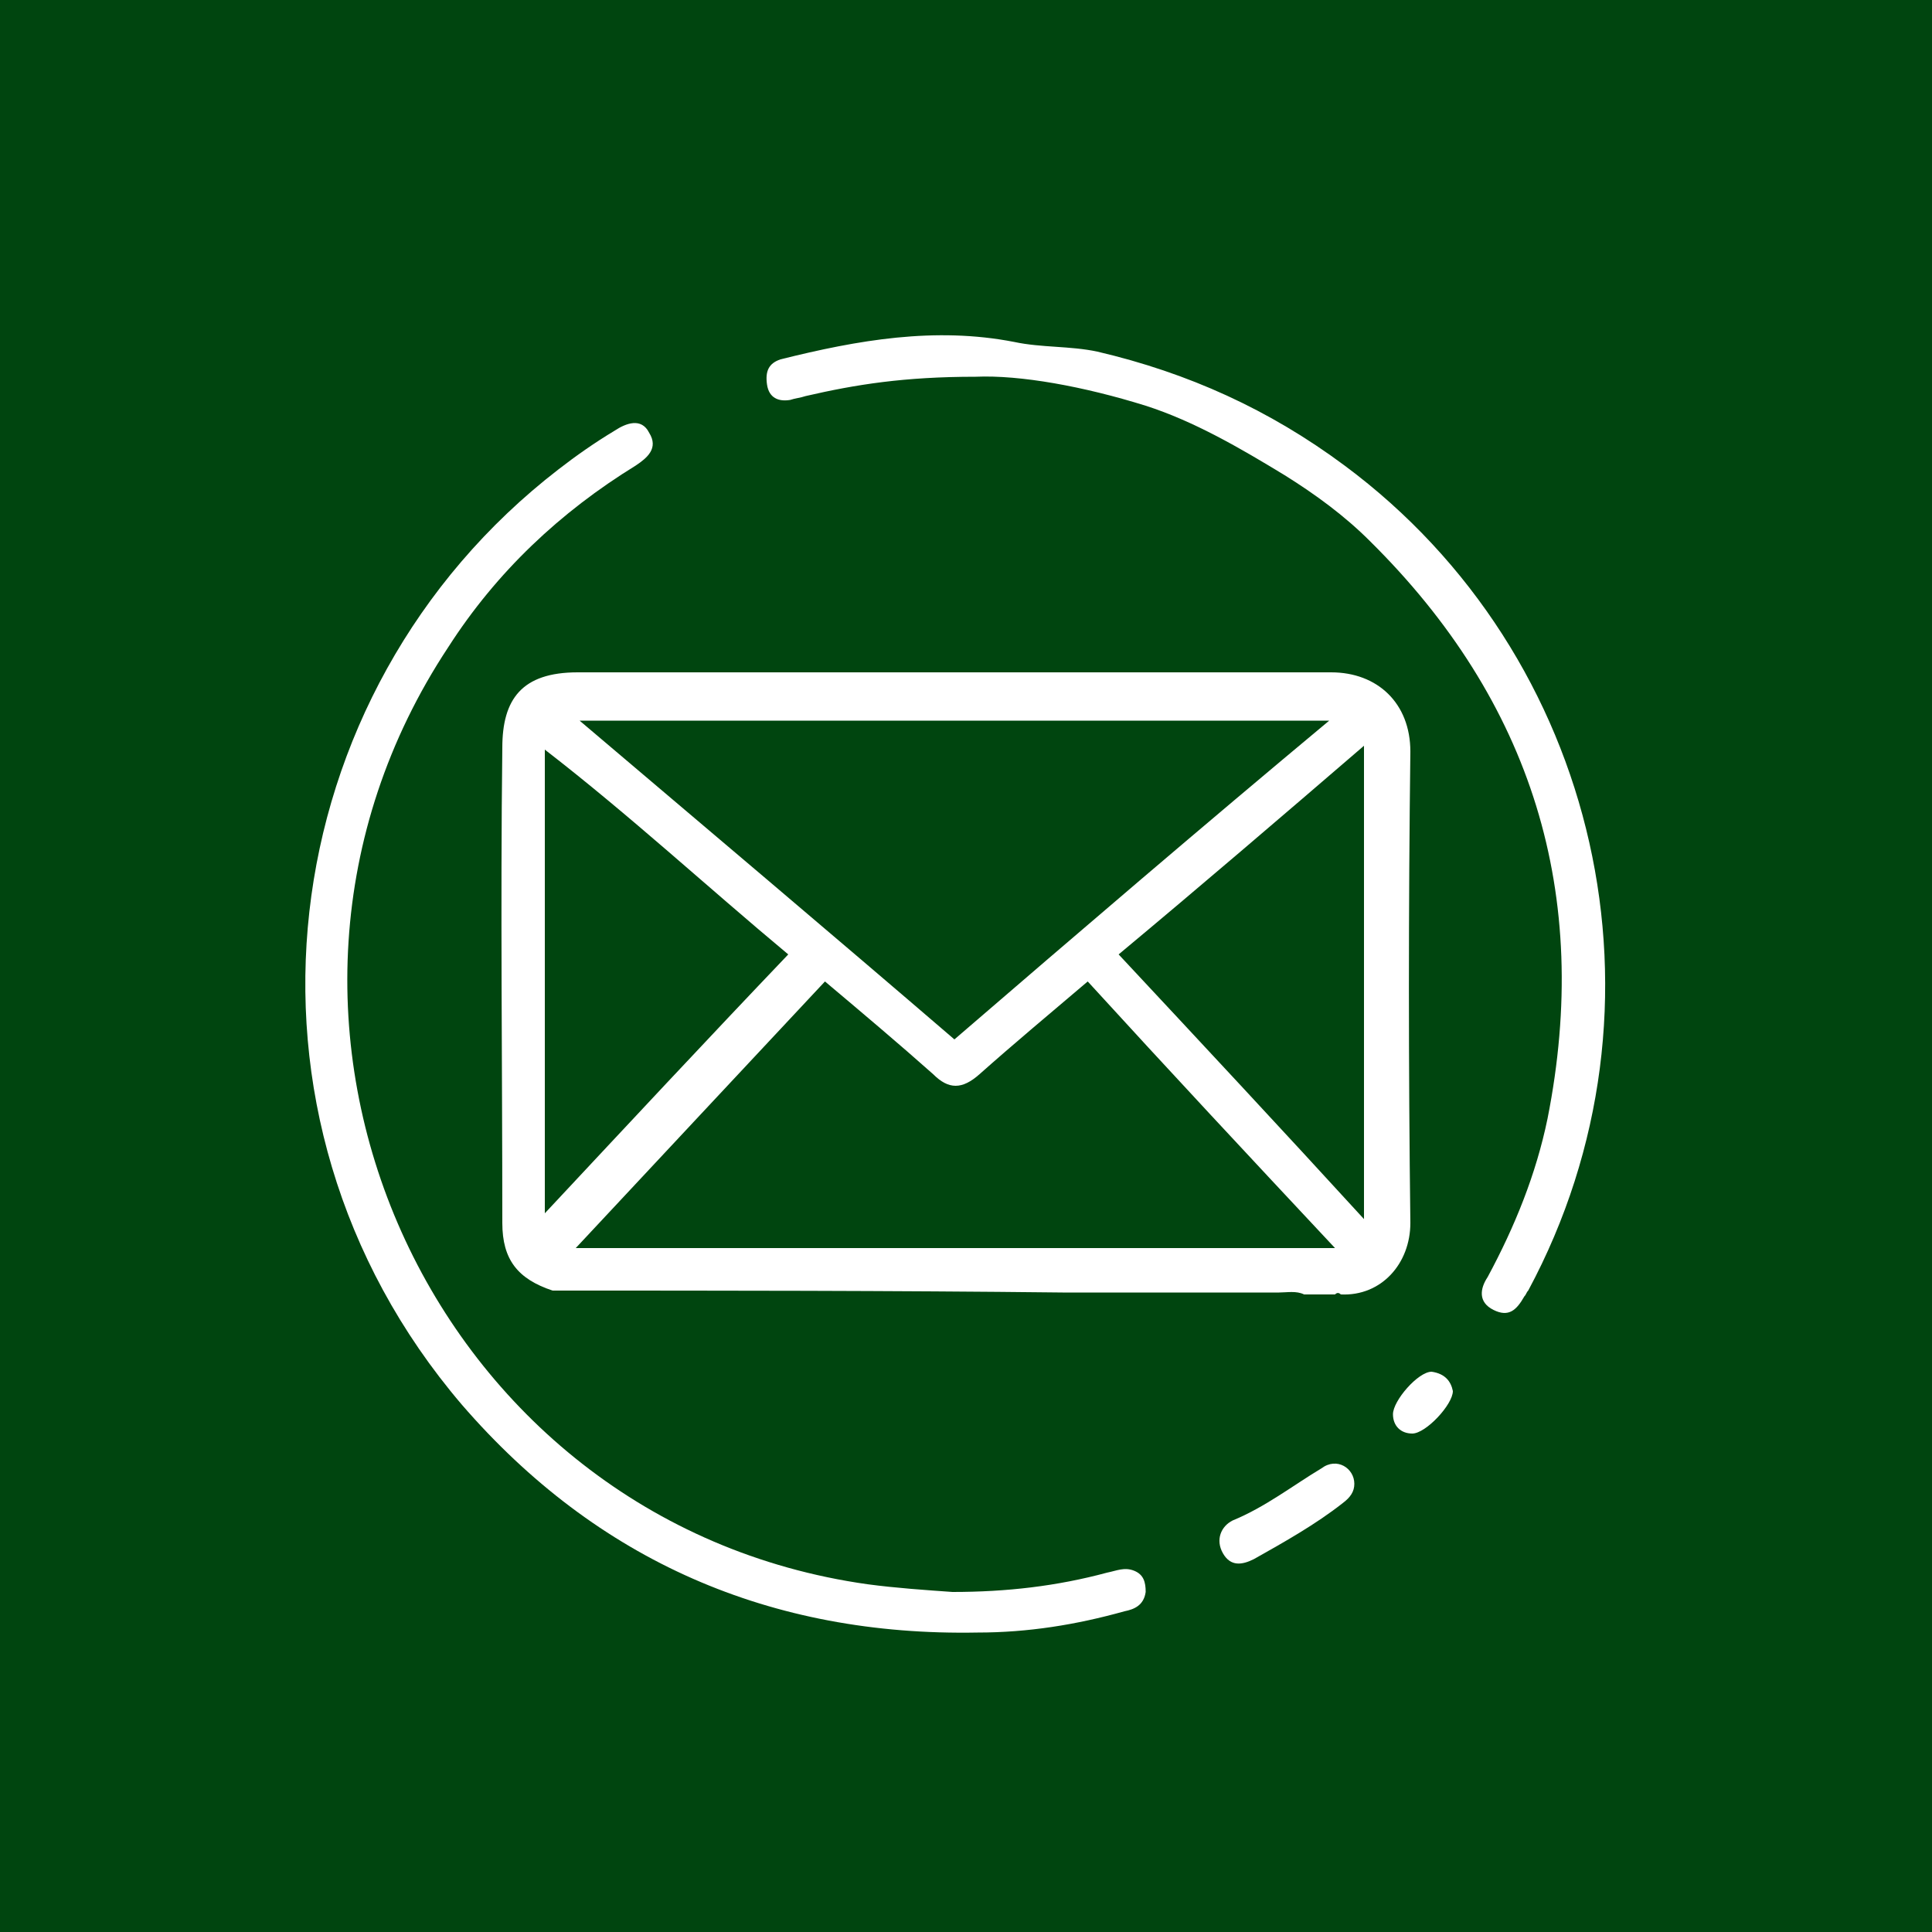 <?xml version="1.0" encoding="utf-8"?>
<!-- Generator: Adobe Illustrator 26.0.1, SVG Export Plug-In . SVG Version: 6.00 Build 0)  -->
<svg version="1.1" id="Capa_1" xmlns="http://www.w3.org/2000/svg" xmlns:xlink="http://www.w3.org/1999/xlink" x="0px" y="0px"
	 viewBox="0 0 100 100" style="enable-background:new 0 0 100 100;" xml:space="preserve">
<rect x="0" y="0" width="100" height="100" fill="#333333" stroke="none"/>
<style type="text/css">
	.st0{fill-rule:evenodd;clip-rule:evenodd;fill:#00450F;}
	.st1{fill:#FFFFFF;}
	.st2{fill-rule:evenodd;clip-rule:evenodd;fill:#00913C;}
	.st3{fill-rule:evenodd;clip-rule:evenodd;fill:#5C9E31;}
	.st4{fill-rule:evenodd;clip-rule:evenodd;fill:#00460F;}
	.st5{fill:#FFFFFF;stroke:#00460F;stroke-width:0.5;stroke-miterlimit:10;}
	.st6{fill:#00450F;}
	.st7{fill-rule:evenodd;clip-rule:evenodd;fill:url(#SVGID_1_);}
</style>
<rect x="-115.5" y="106" class="st0" width="106.1" height="108.7"/>
<rect x="-115.5" y="-4.4" class="st0" width="106.1" height="108.7"/>
<rect x="-4.2" y="106" class="st0" width="106.1" height="108.7"/>
<rect x="-4.2" y="-4.4" class="st0" width="106.1" height="108.7"/>
<g>
	<g id="Capa_2_00000057849079344777101400000005044773513882970543_">
		<g id="Capa_1-2_00000169523428183810823980000009364808945424962232_">
			<path class="st1" d="M213.8,56.3c-1.6,2.4-3.4,4.6-5,6.9c-0.5,0.6-1,1.1-1.8,1.1c-0.9,0-1.6-0.4-1.9-1.3
				c-0.3-1.1-0.6-2.2-0.9-3.4l-56.7,15.3c0.9,1.4,2.2,2.1,3.9,2.3c0.3,0,0.6,0,0.9,0c15.8,0,31.6,0,47.3,0c2.3,0,4-0.9,5.1-2.9
				c0.5-0.9,0.6-1.8,0.6-2.7c0-1.2,0-2.5,0-3.7c0-0.7,0.5-1.2,1.1-1.2c0.6,0,1.2,0.4,1.2,1.1c0,2.1,0.3,4.2-0.3,6.3
				c-0.8,3-3.7,5.4-6.8,5.6c-0.3,0-0.7,0-1,0c-15.7,0-31.5,0-47.2,0c-2.9,0-5.4-1-6.9-3.6c-0.5-0.9-1.1-1.4-2.1-1.7
				c-3.5-1.2-5.7-4.4-5.6-8.1c0.1-3.5,2.4-6.6,5.9-7.8c0.5-0.2,0.6-0.4,0.6-0.9c0-7.7,0-15.4,0-23.1c0-2.7,1-4.9,3.1-6.5
				c1.5-1.1,3.2-1.5,5-1.5c12.1,0,24.2,0,36.2,0c3.9,0,7.9-0.1,11.8,0c3.9,0.1,7.1,3.3,7.2,7.2c0.1,4.5,0,8.9,0,13.4
				c0,0.8-0.5,1.3-1.2,1.3c-0.7,0-1.2-0.5-1.2-1.4c0-2.7,0-5.4,0-8.1v-0.5c-0.4,0-0.6,0.2-0.8,0.4c-7.6,4.6-15.2,9.2-22.8,13.9
				c-2.6,1.6-5.3,2-8.2,0.9c-0.7-0.3-1.3-0.6-1.9-1c-8-4.8-16-9.6-24-14.3c-0.2-0.1-0.5-0.3-0.8-0.5v30.5c0,0.3,0,0.7-0.1,1
				c-0.2,0.6-0.6,0.9-1.2,0.8c-0.6,0-1-0.3-1.1-0.9c0-0.3-0.1-0.5-0.1-0.8c0-2.3,0-4.6,0-6.8v-0.7c-2.5,0.6-4.4,3.7-4,6.2
				c0.7,4,4,6.1,7.9,5.1c12.7-3.4,25.4-6.8,38.1-10.3c5.6-1.5,11.2-3,16.8-4.5c0.1,0,0.3-0.1,0.5-0.2c-0.3-1.3-0.7-2.5-1-3.8
				c-0.1-0.3-0.2-0.6-0.2-0.9c-0.2-1.4,1-2.5,2.4-2.3c0.3,0.1,0.6,0.2,0.9,0.3c2.1,0.9,4.1,1.8,6.2,2.6c0.9,0.4,1.7,0.9,2.1,1.9
				L213.8,56.3z M175.8,28.9c-7.9,0-15.9,0-23.8,0c-3.3,0-5.5,2.2-5.5,5.5c0,0.5,0.1,0.7,0.6,1c8.5,5.1,17.1,10.2,25.6,15.3
				c2.5,1.5,5,1.5,7.6,0c2.5-1.5,5-3.1,7.5-4.6c5.6-3.4,11.2-6.8,16.8-10.2c0.2-0.1,0.6-0.2,0.6-0.6c0-0.8,0-1.6-0.2-2.4
				c-0.7-2.5-2.6-3.9-5.4-3.9C191.6,28.9,183.7,28.9,175.8,28.9z M211.3,55.7l-6.6-2.8c0.8,2.9,1.5,5.6,2.3,8.5L211.3,55.7z"/>
		</g>
	</g>
</g>
<circle class="st2" cx="-228.9" cy="321.1" r="60.4"/>
<circle class="st3" cx="-72.5" cy="321.1" r="60.4"/>
<circle class="st4" cx="83.9" cy="321.1" r="60.4"/>
<g>
	<g id="Capa_2_00000037664486624294601850000000688633135316831123_">
		<g id="Capa_1-2_00000089570552562532108180000004614885536644491937_">
			<path class="st1" d="M330.5,147.6c0-2,0-3.9,0-5.8c0-2.6,0-2.6,2.6-2.6c0.5,0,1,0,1.6,0c0-0.4,0-0.7,0-1c0-0.7,0.4-1.1,1.1-1.1
				c3.5,0,7.1,0,10.6,0c0.6,0,1.3,0.4,2,0.6c0.7-0.6,1.6-0.7,2.6-0.7c3,0,6.1,0,9.1,0c1.4,0,1.7,0.2,1.7,1.7c0,0.1,0,0.3,0,0.4
				c1,0,1.9,0,2.8,0c1,0,1.3,0.4,1.3,1.3c0,2.3,0,4.6,0,7h10.1c2.8,0,4.5,1.7,4.5,4.5c0,11,0,21.9,0,32.9c0,2.7-1.7,4.5-4.5,4.5
				h-20.5v4.2c0.5,0,1-0.1,1.6,0c2.1,0.3,3.6,2,3.6,4.1c0,0.9,0,1.9,0,2.8c0,1-0.3,1.4-1.4,1.4h-21.7c-0.3,0-0.6,0-0.9,0
				c-0.6,0-1-0.4-1-1c0-1.2-0.1-2.4,0-3.5c0.1-2.1,1.9-3.7,4-3.8c0.4,0,0.7,0,1.2,0v-4.2h-20.5c-2.8,0-4.6-1.7-4.6-4.5
				c0-10.9,0-21.8,0-32.7c0-2.8,1.7-4.5,4.6-4.5H330.5z M318,178.9h60.6c0-0.2,0-0.3,0-0.4c0-8.9,0-17.8,0-26.7
				c0-1.3-0.9-2.2-2.2-2.2c-3.3,0-6.5,0-9.8,0c-0.2,0-0.3,0-0.5,0c0,3.7,0,7.4,0,11.1c0,1.1-0.3,1.4-1.4,1.4c-10.9,0-21.8,0-32.7,0
				c-1.1,0-1.4-0.3-1.4-1.4c0-3.5,0-6.9,0-10.4v-0.7h-10c-1.8,0-2.6,0.7-2.6,2.5V178.9L318,178.9z M378.6,181.1H318v3.6
				c0,1.9,0.7,2.6,2.6,2.6H376c0.2,0,0.4,0,0.7,0c1-0.1,1.9-0.9,2-1.9C378.6,184,378.6,182.6,378.6,181.1L378.6,181.1z M361.9,141.4
				v15.2c0,1.2-0.3,1.5-1.5,1.5h-24.2c-1.2,0-1.5-0.3-1.5-1.5c0-4.8,0-9.7,0-14.5v-0.7h-2.1v18.7h31.3v-18.7H361.9z M347.3,156v-0.6
				c0-4.9,0-9.8,0-14.8c0-1-0.3-1.4-1.4-1.4h-8.5c-0.2,0-0.4,0-0.6,0V156H347.3z M359.8,139.3h-9c-1.1,0-1.4,0.3-1.4,1.4v15.2h10.4
				V139.3z M358.7,199.9c0-0.8,0-1.5,0-2.2c-0.1-1.1-0.9-1.9-2-1.9c-0.5,0-1,0-1.4,0h-15.2c-1.2,0-2.1,0.7-2.2,1.7
				c-0.1,0.8,0,1.6,0,2.4L358.7,199.9z M343.1,193.6h10.4v-4.1h-10.4V193.6z"/>
		</g>
	</g>
</g>
<g>
	<g id="Capa_2_00000122689732117128759630000003483388181644953787_">
		<g id="Capa_1-2_00000136396516524389917440000008946534460421455022_">
			<path class="st1" d="M54.5,138.2h8.7c0-0.7,0-1.4,0-2.1c0-2.5,1.9-4.4,4.4-4.4c2.4,0,4.3,1.9,4.3,4.4c0,0.7,0,1.4,0,2.1h0.7
				c1.6,0,3.2,0,4.8,0c3.1,0,5.4,2.4,5.4,5.4c0,9.3,0,18.7,0,28c0,0.8-0.4,1.4-1.1,1.3c-0.7,0-1.1-0.5-1.1-1.4c0-5.8,0-11.6,0-17.3
				v-0.8H19.7v0.7c0,10.9,0,21.8,0,32.6c0,2.3,1.3,3.6,3.6,3.6c9.8,0,19.6,0,29.4,0c0.2,0,0.4,0,0.6,0c0.7,0,1.1,0.5,1.1,1.1
				c0,0.6-0.4,1.1-1.1,1.1c-0.2,0-0.3,0-0.5,0H23.4c-3.6,0-5.9-2.3-5.9-5.9c0-14.2,0-28.4,0-42.6c0-3.6,2.3-5.9,5.9-5.9
				c1.6,0,3.3,0,5,0c0-0.7,0-1.4,0-2.1c0-2.5,1.9-4.5,4.3-4.5s4.3,1.9,4.4,4.4c0,0.7,0,1.3,0,2.1h8.7c0-0.6,0-1.3,0-1.9
				c0-2.6,1.9-4.6,4.4-4.5c2.5,0,4.3,2,4.3,4.5C54.5,136.9,54.5,137.5,54.5,138.2z M19.7,151.2h60.9c0-2.6,0-5.2,0-7.8
				c0-1.7-1.5-3-3.2-3c-1.3,0-2.7,0-4,0h-1.5c0,0.8,0,1.5,0,2.1c0,2.5-1.9,4.4-4.3,4.4c-2.4,0-4.3-1.9-4.4-4.4c0-0.7,0-1.4,0-2.1
				h-8.7c0,0.7,0,1.3,0,1.9c0,2.6-1.9,4.5-4.3,4.6c-2.5,0-4.4-1.9-4.4-4.6c0-0.6,0-1.3,0-1.9h-8.7c0,0.7,0,1.4,0,2.1
				c0,2.5-1.9,4.4-4.4,4.4c-2.4,0-4.3-1.9-4.3-4.5c0-0.7,0-1.3,0-2.1c-2,0-3.9-0.1-5.8,0c-1.6,0.1-2.9,1.4-2.9,3
				C19.6,146,19.7,148.6,19.7,151.2z M30.5,139.3c0,1,0,2.1,0,3.1c0,1.4,0.9,2.4,2.2,2.3c1.2,0,2.1-1,2.2-2.3c0-2.1,0-4.2,0-6.3
				c0-1.3-0.9-2.3-2.2-2.3c-1.3,0-2.2,1-2.2,2.3C30.5,137.3,30.5,138.3,30.5,139.3L30.5,139.3z M47.9,139.3c0,1,0,2.1,0,3.1
				c0,1.3,0.9,2.3,2.2,2.3s2.2-1,2.2-2.3c0-2.1,0-4.2,0-6.3c0-1.3-1-2.3-2.2-2.3c-1.2,0-2.1,1-2.2,2.3
				C47.9,137.2,47.9,138.3,47.9,139.3L47.9,139.3z M65.3,139.3c0,1,0,2.1,0,3.1c0,1.3,0.9,2.3,2.2,2.3c1.2,0,2.2-1,2.2-2.3
				c0-2.1,0-4.2,0-6.3c0-1.3-1-2.3-2.2-2.3c-1.2,0-2.1,1-2.2,2.3C65.3,137.2,65.3,138.3,65.3,139.3L65.3,139.3z"/>
			<path class="st1" d="M68.6,168.7c7.7,0,14.1,6.4,14.1,14.1c0,7.8-6.3,14.2-14.1,14.2c-7.9,0-14.2-6.3-14.2-14.3
				C54.5,175,60.8,168.7,68.6,168.7z M80.6,182.8c0-6.6-5.4-12-11.9-12c-6.7,0-12,5.3-12,12c0,6.5,5.4,11.9,12,11.9
				C75.2,194.8,80.6,189.4,80.6,182.8z"/>
			<path class="st1" d="M30.5,166.5c-0.7,0-1.4,0-2.1,0c-1.3,0-2.2-0.9-2.2-2.2c0-1.1,0-2.2,0-3.3c0-1.2,0.9-2.1,2.2-2.2
				c1.4,0,2.9,0,4.3,0c1.2,0,2.1,0.9,2.2,2.1c0,1.1,0,2.2,0,3.3c0,1.2-0.9,2.1-2.1,2.1C32,166.5,31.2,166.5,30.5,166.5z M28.4,161.1
				v3.2h4.3v-3.2L28.4,161.1z"/>
			<path class="st1" d="M43.6,166.5c-0.7,0-1.4,0-2.1,0c-1.3,0-2.2-0.9-2.2-2.2c0-1.1,0-2.2,0-3.3c0-1.2,0.9-2.1,2.2-2.2
				c1.4,0,2.9,0,4.3,0c1.2,0,2.1,0.9,2.2,2.1c0,1.1,0,2.2,0,3.3c0,1.2-0.9,2.1-2.1,2.1C45,166.5,44.3,166.5,43.6,166.5z M45.7,161.1
				h-4.3v3.2h4.3V161.1z"/>
			<path class="st1" d="M56.6,166.5c-0.7,0-1.4,0-2,0c-1.4,0-2.3-0.9-2.3-2.3c0-1,0-2.1,0-3.1c0-1.3,0.9-2.2,2.2-2.2
				c1.4,0,2.8,0,4.2,0c1.3,0,2.2,0.9,2.3,2.3c0,1,0,2,0,3.1c0,1.4-0.9,2.2-2.3,2.3C58,166.5,57.3,166.5,56.6,166.5z M58.8,164.3
				v-3.2h-4.3v3.2H58.8z"/>
			<path class="st1" d="M69.7,166.5c-0.7,0-1.4,0-2.1,0c-1.3,0-2.2-0.9-2.2-2.2c0-1.1,0-2.2,0-3.3c0-1.2,0.9-2.1,2.2-2.2
				c1.4,0,2.9,0,4.3,0c1.2,0,2.2,0.9,2.2,2.1c0,1.1,0,2.2,0,3.3c0,1.2-1,2.1-2.2,2.1C71.1,166.5,70.4,166.5,69.7,166.5z M71.8,164.3
				v-3.2h-4.3v3.2H71.8z"/>
			<path class="st1" d="M30.6,168.7c0.7,0,1.5,0,2.2,0c1.2,0,2.1,0.9,2.1,2.1c0,1.1,0,2.3,0,3.4c0,1.1-1,2.1-2.1,2.1
				c-1.5,0-3,0-4.5,0c-1.1,0-2.1-0.9-2.1-2.1c0-1.1,0-2.3,0-3.4c0-1.2,0.9-2.1,2.1-2.1C29.1,168.7,29.8,168.7,30.6,168.7z
				 M32.7,174.1v-3.2h-4.3v3.2L32.7,174.1z"/>
			<path class="st1" d="M43.5,176.3c-0.7,0-1.4,0-2,0c-1.3,0-2.2-0.9-2.2-2.2c0-1.1,0-2.1,0-3.2c0-1.3,0.9-2.2,2.2-2.2
				c1.4,0,2.9,0,4.3,0c1.3,0,2.2,0.9,2.2,2.2c0,1.1,0,2.2,0,3.3c0,1.2-0.9,2.1-2.2,2.2C45,176.3,44.3,176.3,43.5,176.3z M45.7,170.9
				h-4.3v3.2h4.3V170.9z"/>
			<path class="st1" d="M30.6,186.1c-0.7,0-1.5,0-2.2,0c-1.3,0-2.2-0.9-2.2-2.2c0-1.1,0-2.1,0-3.2c0-1.3,0.9-2.2,2.2-2.2
				c1.4,0,2.8,0,4.2,0c1.3,0,2.2,0.9,2.2,2.2c0,1,0,2.1,0,3.1c0,1.3-0.9,2.2-2.3,2.3C31.9,186.1,31.2,186.1,30.6,186.1z M32.7,183.9
				v-3.2h-4.3v3.2L32.7,183.9z"/>
			<path class="st1" d="M43.6,186.1c-0.7,0-1.5,0-2.2,0c-1.3,0-2.2-0.9-2.2-2.2c0-1.1,0-2.1,0-3.2c0-1.3,0.9-2.2,2.2-2.2
				c1.4,0,2.9,0,4.3,0c1.2,0,2.1,0.9,2.2,2.2c0,1.1,0,2.2,0,3.3c0,1.2-0.9,2.1-2.2,2.2C45,186.1,44.3,186.1,43.6,186.1z M45.7,180.7
				h-4.3v3.2h4.3L45.7,180.7z"/>
			<path class="st1" d="M54.5,170.9v3.1c0,0,0,0.1,0.1,0.1c0.8,0.3,1.1,0.8,0.9,1.5c-0.2,0.7-0.9,0.9-1.7,0.6
				c-0.9-0.3-1.5-1.1-1.5-2c0-1.1,0-2.3,0-3.4c0-1.1,0.9-2.1,2.1-2.1c1.4,0,2.9,0,4.3,0c0.7,0,1.2,0.5,1.2,1.1
				c0,0.6-0.5,1.1-1.1,1.1C57.3,170.9,55.9,170.9,54.5,170.9z"/>
			<path class="st1" d="M66.4,186.7c0.9-0.9,1.7-1.8,2.6-2.6c1.8-1.8,3.7-3.7,5.5-5.5c0.2-0.2,0.4-0.3,0.6-0.5
				c0.5-0.3,0.9-0.2,1.3,0.2c0.4,0.4,0.4,0.8,0.2,1.2c-0.1,0.2-0.3,0.4-0.5,0.6c-2.9,2.9-5.7,5.7-8.6,8.6c-0.9,0.9-1.3,0.9-2.2,0
				c-1.4-1.4-2.8-2.8-4.2-4.2c-0.7-0.7-0.5-1.8,0.4-1.9c0.4-0.1,0.9,0.2,1.2,0.4C64,184.2,65.2,185.5,66.4,186.7z"/>
		</g>
	</g>
</g>
<g>
	<g id="Capa_2_00000179624728123621096700000018064272312726871469_">
		<g id="Capa_1-2_00000133498098148051609400000000938879115003795343_">
			<path class="st1" d="M212,72.8V29c0.2-0.7,0.3-1.4,0.7-2.1c1.4-2.9,3.8-4.3,7-4.3h47.8c0.2,0,0.4,0,0.6,0
				c2.6,0.2,4.6,1.3,5.9,3.5c0.5,0.9,0.8,1.9,1.1,2.9v43.8c-0.2,0.7-0.3,1.4-0.7,2.1c-1.4,2.9-3.8,4.3-7.1,4.3
				c-15.9,0-31.8,0-47.7,0c-0.2,0-0.5,0-0.7,0c-2.6-0.2-4.6-1.3-5.9-3.5C212.6,74.9,212.3,73.8,212,72.8z M243.5,77.2c8,0,16,0,24,0
				c3.2,0,5.5-2.2,5.5-5.4c0-13.9,0-27.7,0-41.6c0-3.2-2.2-5.4-5.4-5.4c-16,0-32.1,0-48.1,0c-3.2,0-5.4,2.3-5.4,5.4
				c0,13.9,0,27.7,0,41.6c0,0.5,0.1,1.1,0.2,1.6c0.7,2.4,2.7,3.9,5.4,3.9C227.6,77.2,235.6,77.2,243.5,77.2z"/>
			<path class="st1" d="M243.5,75.1c-7.9,0-15.8,0-23.7,0c-2.3,0-3.7-1.6-3.7-3.7c0-12.3,0-24.7,0-37c0-1.7,0.9-3,2.5-3.3
				c0.3-0.1,0.6-0.1,0.9-0.1c16,0,31.9,0,47.9,0c2.1,0,3.4,1.3,3.4,3.4c0,12.4,0,24.9,0,37.3c0,2.1-1.3,3.4-3.4,3.4
				C259.5,75.1,251.5,75.1,243.5,75.1z M258.2,56.8c0,1.2,0,2.2,0,3.3c0,0.6-0.2,1.1-0.8,1.4c-4.4,2.3-8.7,4.7-13.1,7
				c-0.6,0.3-1.1,0.3-1.7,0c-4.2-2.3-8.5-4.6-12.7-6.8c-0.9-0.4-1.2-1-1.1-1.9c0.1-0.9,0-1.8,0-2.8c-0.1,0-0.3,0.1-0.4,0.1
				c-3.3,1.6-6.5,3.2-9.8,4.9c-0.2,0.1-0.3,0.4-0.3,0.6c0,3.1,0,6.1,0,9.2c0,0.9,0.4,1.3,1.3,1.3c16,0,32,0,47.9,0
				c0.9,0,1.3-0.4,1.3-1.3c0-3,0-6,0-9c0-0.4-0.1-0.6-0.5-0.8c-1.2-0.6-2.4-1.2-3.6-1.8L258.2,56.8z M218.3,59.7
				c0.2-0.1,0.3-0.1,0.4-0.2c3.2-1.6,6.5-3.2,9.7-4.8c0.3-0.2,0.4-0.4,0.4-0.7c0-2.6,0-5.2,0-7.9c0-0.7,0.2-1.2,0.9-1.6
				c4.1-2.2,8.2-4.4,12.3-6.6c0.2-0.1,0.4-0.3,0.4-0.5c0-1.4,0-2.9,0-4.4h-22.7c-1.3,0-1.5,0.3-1.5,1.6V59.7z M244.6,33.1
				c0,1.4,0,2.7,0,4c0,0.5,0.2,0.7,0.6,0.9c4,2.1,8,4.3,12,6.4c0.8,0.4,1.1,1,1.1,1.8c0,2.5,0,5,0,7.6c0,0.5,0.1,0.7,0.5,0.9
				c3.1,1.5,6.2,3.1,9.4,4.7c0.2,0.1,0.4,0.2,0.6,0.3V59c0-8.1,0-16.3,0-24.4c0-1.2-0.3-1.5-1.5-1.5L244.6,33.1L244.6,33.1z
				 M242.4,65.9c0-0.2,0-0.3,0-0.4c0-3.8,0-7.7,0-11.5c0-0.4-0.2-0.6-0.5-0.7c-3.5-1.9-7-3.7-10.4-5.6c-0.2-0.1-0.3-0.2-0.6-0.3
				c0,0.2,0,0.3,0,0.4c0,3.8,0,7.6,0,11.4c0,0.4,0.2,0.5,0.5,0.7c2.8,1.5,5.6,3,8.3,4.5C240.6,65,241.5,65.4,242.4,65.9z
				 M256.1,47.5c-0.3,0.1-0.4,0.2-0.6,0.3c-3.5,1.9-6.9,3.7-10.4,5.6c-0.4,0.2-0.6,0.5-0.6,0.9c0,3.6,0,7.3,0,10.9
				c0,0.2,0,0.4,0,0.7c0.2-0.1,0.3-0.1,0.4-0.2c3.6-1.9,7.2-3.9,10.8-5.8c0.4-0.2,0.4-0.5,0.4-0.8c0-3.5,0-7,0-10.5L256.1,47.5z
				 M232.1,45.7c0.1,0,0.1,0.1,0.2,0.1c3.6,1.9,7.2,3.9,10.8,5.8c0.2,0.1,0.5,0.1,0.8,0c2.3-1.2,4.5-2.4,6.7-3.6l4.3-2.3
				c-0.1-0.1-0.2-0.1-0.3-0.2c-3.6-1.9-7.1-3.9-10.7-5.8c-0.2-0.1-0.6-0.1-0.9,0.1c-3.5,1.8-6.9,3.7-10.4,5.6
				C232.5,45.5,232.3,45.6,232.1,45.7L232.1,45.7z"/>
			<path class="st1" d="M260.3,26.8c2.4,0,4.9,0,7.3,0c0.6,0,1.1,0.4,1.1,1s-0.4,1-1.1,1.1c-0.2,0-0.3,0-0.5,0H262
				c-2.8,0-5.7,0-8.6,0c-0.2,0-0.4,0-0.6,0c-0.5-0.1-0.9-0.6-0.9-1.1c0-0.5,0.5-1,1-1c0.5,0,0.9,0,1.4,0
				C256.4,26.8,258.4,26.8,260.3,26.8L260.3,26.8z"/>
			<path class="st1" d="M226.7,28.9c-0.6,0-1-0.5-1-1.1c0-0.6,0.5-1,1.1-1c0.6,0,1,0.5,1,1.1l0,0C227.7,28.4,227.3,28.9,226.7,28.9z
				"/>
			<path class="st1" d="M219.3,27.8c0,0.6-0.5,1.1-1,1.1c-0.6,0-1-0.4-1-1c0-0.6,0.4-1,0.9-1.1c0,0,0,0,0.1,0
				C218.8,26.8,219.3,27.2,219.3,27.8C219.3,27.8,219.3,27.8,219.3,27.8z"/>
			<path class="st1" d="M222.5,28.9c-0.6,0-1-0.5-1-1.1c0-0.6,0.5-1,1-1c0,0,0,0,0.1,0c0.6,0,1,0.5,1,1
				C223.5,28.4,223.1,28.9,222.5,28.9z"/>
		</g>
	</g>
</g>
<g>
	<path class="st5" d="M-93.6,71.2c20.4,0,40.3,0,60.1,0c0-7,0-13.8,0-20.7c0-0.8-0.1-1.7,1-1.7c1.1-0.1,1.2,0.7,1.2,1.6
		c0,6.9,0,13.8,0,20.9c1.7,0,3.6,0.1,5.5,0c2-0.1,2.3,1,2,2.6c-0.5,2.3-2.2,3.9-4.7,4.1c-2.1,0.1-4.3,0.1-6.4,0.1
		c-20.6,0-41.2,0-61.9,0c-3.4,0-5.5-1.4-6.1-4c-0.4-1.7,0-2.9,2.1-2.8c1.8,0.1,3.6,0,5.4,0c0-12.2,0-24.2,0-36.1
		c0-3.6,0.7-4.3,4.1-4.3c11.7,0,23.4,0,35.1,0c0.6,0,1.2,0,1.8,0.1c0.5,0.1,0.8,0.4,0.8,0.9c0.1,0.6-0.3,1-0.8,1.1
		c-0.8,0.1-1.5,0.1-2.3,0.1c-11.3,0-22.5,0.1-33.8,0c-2.1,0-2.8,0.6-2.8,2.8c0.1,10.7,0,21.5,0,32.2C-93.1,69.1-93,70.1-93.6,71.2z
		 M-100.5,73.7c0.8,2.1,2.3,2.1,3.8,2.1c9.5,0,19.1,0,28.6,0c12.7,0,25.4,0,38.1,0c2.6,0,2.8-0.1,3.6-2.1
		C-51,73.7-75.6,73.7-100.5,73.7z"/>
	<path class="st5" d="M-51.2,67.1c4.1,0,8.1,0,12.5,0c0-2.8,0-5.5,0-8.2c0-2.9,0-5.8,0-8.8c0-0.8-0.1-1.9,1.2-1.9
		c1.2,0.1,1.1,1.1,1.1,2c0,1.5,0,3.1,0,4.6c0,3.9-0.1,7.7,0,11.6c0.1,2.3-0.5,3.2-3,3.1c-16-0.1-32-0.1-47.9,0c-2.2,0-3-0.6-2.9-2.9
		c0.1-9.6,0.1-19.2,0-28.9c0-2.1,0.4-3,2.8-3c10.1,0.1,20.1,0,30.2,0.1c0.9,0,2.4-0.5,2.4,1.1c0,1.6-1.5,1.1-2.4,1.1
		c-9.2,0-18.4,0-27.6,0c-0.9,0-1.9,0-2.9,0c0,10,0,19.9,0,29.9c4.1,0,8.2,0,12.2,0c0.5-1.1,0.3-2.1,0.3-3.1c0.2-3.1,1.6-4.7,4.8-4.9
		c4-0.3,4.2-0.6,1.9-4c-1.4-2.1-2-4.4-1.9-6.8c0-4.7,2.8-7.6,7.2-7.6c4.6,0,7.4,3,7.3,7.8c0,2.9-0.8,5.6-2.8,7.8
		c-1.2,1.3-0.7,2.7,1,2.9c6.3,0.8,6.3,0.8,6.5,7C-51.3,66.4-51.2,66.7-51.2,67.1z M-62,57.8c-1,0.6-2.6-0.7-3.1,0.9
		c-0.7,2.6-2.5,2.6-4.6,2.6c-2.9,0-3.4,0.5-3.4,3.5c0,0.7-0.3,1.5,0.3,2.2c6.3,0,12.6,0,18.8,0c0.9-5.4-0.6-6.3-4.4-5.8
		C-60.7,61.6-61.2,59.7-62,57.8z M-68.3,48c-0.2,4,2.1,7.6,4.8,7.8c2.8,0.2,5-2.9,5.2-7.1c0.2-3.6-1.5-5.6-4.7-5.8
		C-66.3,42.7-68.2,44.5-68.3,48z"/>
	<path class="st5" d="M-37.9,22.5c2.8,0,5.7,0,8.5,0c3.1,0.1,4.3,1.2,4.3,4.2c0.1,4.8,0.1,9.6,0,14.4c0,2.8-1.3,4-4.2,4
		c-0.9,0-1.7,0-2.6,0c-6.6-0.5-13,0.2-18.9,3.4c-0.8,0.4-1.8,1.1-2.6,0.3c-0.9-0.8-0.1-1.8,0.3-2.6c2.1-3.7,2.7-7.7,2.4-11.9
		c-0.2-2.6-0.1-5.3,0-8c0.1-2.6,1.3-3.8,3.8-3.9C-43.9,22.4-40.9,22.5-37.9,22.5C-37.9,22.5-37.9,22.5-37.9,22.5z M-49.9,45.6
		c6.5-3.9,13.4-2.6,20.2-2.7c1.6,0,2.3-0.6,2.3-2.3c-0.1-4.5-0.1-8.9,0-13.4c0-1.9-0.7-2.5-2.6-2.5c-5.1,0.1-10.3,0.2-15.4,0
		c-2.4-0.1-3,0.7-3.1,3.1C-48.8,33.6-47.2,39.6-49.9,45.6z"/>
	<path class="st5" d="M-38,37.4c-1.6,0-3.3,0-4.9,0c-0.7,0-1.5-0.1-1.4-1.1c0-0.9,0.7-1.1,1.4-1.1c3.3,0,6.7,0,10,0
		c0.8,0,1.4,0.4,1.3,1.2c-0.1,0.8-0.7,0.9-1.3,0.9C-34.5,37.4-36.2,37.4-38,37.4z"/>
	<path class="st5" d="M-37.9,29.4c1.7,0,3.4,0,5.1,0c0.7,0,1.2,0.3,1.2,1.1c0,0.8-0.5,1.1-1.1,1.1c-3.5,0-7,0-10.5,0
		c-0.6,0-1.2-0.4-1.1-1.1c0.1-0.7,0.6-1,1.3-1C-41.3,29.4-39.6,29.4-37.9,29.4z"/>
</g>
<circle class="st6" cx="174" cy="-53.8" r="44.6"/>
<g>
	<path class="st1" d="M-61.9,132c11.8,0,23.5,0,35.3,0c2.2,0,3,0.4,3,2.5c-0.1,12.6-0.1,25.2-0.1,37.8c0,5.2,0,10.3,0,15.5
		c0,1.6-0.5,2.3-2.5,2.3c-24.1-0.1-48.1-0.1-72.2,0c-1.8,0-2.3-0.5-2.3-2c0-18,0-36,0-54c0-1.6,0.7-2,2.5-2
		C-86.1,132-74,132-61.9,132z M-98.4,141.6c-0.1,0.6-0.1,1-0.1,1.3c0,14.4,0,28.8,0,43.2c0,1.8,0.8,2.1,2.6,2.1
		c16.8,0,33.7,0,50.5,0c6.4,0,12.8,0,19.4,0c0-15.7,0-31.1,0-46.5C-50.3,141.6-74.2,141.6-98.4,141.6z M-26.1,134
		c-24.3,0-48.3,0-72.3,0c0,1.9,0,3.7,0,5.5c24.2,0,48.2,0,72.3,0C-26.1,137.6-26.1,135.8-26.1,134z"/>
	<path class="st1" d="M-58.7,167.5c1.5,2.7,2.9,5.4,4.4,8c0.9,1.5,0.6,2.5-1.2,3.3c-1.8,0.8-2.8,0.6-3.7-1.1
		c-1.4-2.8-3.1-5.4-4.8-8.2c-1.6,0.6-1.8,2.1-3,3c-0.6,0.5-1.1,1.1-2.1,0.9c-1-0.2-0.9-1.1-1-1.8c-0.8-6.3-1.6-12.6-2.4-19
		c-0.1-0.8-0.5-1.8,0.8-2.2c1.1-0.4,1.6,0.5,2.3,1c5.3,4.3,10.6,8.5,15.9,12.8c0.7,0.6,1.8,1,1.4,2.1c-0.4,1.1-1.7,0.7-2.6,0.8
		C-55.9,167.2-57.3,166.9-58.7,167.5z M-56.5,177.2c0.7-1.2-0.1-1.9-0.5-2.7c-1.3-2.1-2.6-4.3-3.9-6.4c-1.3-2.1-0.8-2.8,2-2.9
		c1,0,2.1,0.2,3.2-0.3c-4.7-3.8-9.3-7.5-14.3-11.5c0.7,5.9,1.3,11.3,2,17.2c1.1-1.2,1.7-2.1,2.6-2.8c1.3-1,2.4-0.3,3.2,0.7
		c0.7,0.9,1,2,1.7,2.8C-59,173.2-58.7,175.5-56.5,177.2z"/>
	<path class="st1" d="M-83.5,135.8c0.7,0,1.4,0.1,1.4,0.8c0,0.9-0.7,1-1.5,1c-0.7,0-1.3-0.2-1.3-0.9
		C-84.8,135.9-84.2,135.8-83.5,135.8z"/>
	<path class="st1" d="M-92.8,136.6c0,0.7-0.5,1-1.3,1c-0.7,0-1.4,0-1.6-0.7c-0.2-0.7,0.4-1,1.1-1.1C-93.8,135.8-93,135.8-92.8,136.6
		z"/>
	<path class="st1" d="M-88.8,137.6c-0.7,0-1.4-0.1-1.4-0.9c0-0.8,0.6-0.9,1.3-0.9c0.7,0,1.4,0.1,1.4,0.9
		C-87.4,137.4-88.1,137.6-88.8,137.6z"/>
</g>
<g id="l0Zf5w_00000065795940504655289500000009574720996806696873_">
	<g>
		<path class="st1" d="M28.6,66.8c-1.8-0.6-2.6-1.6-2.6-3.5c0-8.2-0.1-16.4,0-24.6c0-2.5,1-3.9,3.9-3.9c13,0,26,0,39,0
			c2.4,0,4.1,1.6,4.1,4.1c-0.1,8.1-0.1,16.3,0,24.4c0,2.1-1.5,3.8-3.6,3.7c-0.1-0.1-0.2-0.1-0.3,0c-0.5,0-1,0-1.6,0
			c-0.4-0.2-0.9-0.1-1.3-0.1c-3.7,0-7.5,0-11.2,0C46.1,66.8,37.3,66.8,28.6,66.8z M29.8,64.6c13.2,0,26.1,0,39.3,0
			c-4.4-4.7-8.6-9.2-12.8-13.8c-2,1.7-3.8,3.2-5.6,4.8c-0.9,0.8-1.6,0.8-2.4,0c-1.8-1.6-3.7-3.2-5.6-4.8
			C38.3,55.5,34.1,60,29.8,64.6z M68.8,37.3c-13.1,0-25.8,0-38.8,0c6.6,5.6,13,11,19.4,16.5C55.9,48.2,62.2,42.8,68.8,37.3z
			 M70.6,38.6c-4.3,3.7-8.5,7.3-12.7,10.8c4.2,4.5,8.4,9,12.7,13.7C70.6,54.8,70.6,46.8,70.6,38.6z M28.2,38.8c0,8,0,15.8,0,24
			c4.3-4.6,8.4-9,12.6-13.4C36.6,45.9,32.6,42.2,28.2,38.8z"/>
		<path class="st1" d="M49.3,82.4c2.8,0,5.4-0.3,8-1c0.5-0.1,0.9-0.3,1.4-0.1c0.5,0.2,0.6,0.6,0.6,1.1c-0.1,0.7-0.6,0.9-1.1,1
			c-2.5,0.7-5,1.1-7.6,1.1c-10.7,0.2-19.7-3.7-26.7-11.8c-12.8-15-9.9-36.9,5-48.4c0.9-0.7,1.9-1.4,2.9-2c0.6-0.4,1.4-0.7,1.8,0.1
			c0.5,0.8-0.1,1.3-0.7,1.7c-3.9,2.4-7.2,5.5-9.7,9.4C10.5,52.7,22.2,78.8,44.9,82C46.4,82.2,47.9,82.3,49.3,82.4z"/>
		<path class="st1" d="M50.5,19.5c-3.7,0-6.2,0.4-8.8,1c-0.3,0.1-0.5,0.1-0.8,0.2c-0.6,0.1-1.1-0.1-1.2-0.8
			c-0.1-0.7,0.1-1.1,0.7-1.3c4-1,8-1.7,12.1-0.9c1.4,0.3,2.9,0.2,4.3,0.5c4.7,1.1,8.9,3,12.8,5.9c13.2,9.8,17.4,28,9.5,42.7
			c-0.1,0.1-0.1,0.2-0.2,0.3c-0.4,0.7-0.8,1.1-1.6,0.7c-0.8-0.4-0.7-1.1-0.3-1.7c1.4-2.6,2.5-5.3,3.1-8.2
			c2.3-11.6-0.8-21.6-9.2-29.9c-1.3-1.3-2.8-2.4-4.4-3.4c-2.3-1.4-4.7-2.8-7.2-3.6C56.1,20,52.8,19.4,50.5,19.5z"/>
		<path class="st1" d="M70.1,76.8c0,0.4-0.2,0.7-0.6,1c-1.4,1.1-3,2-4.6,2.9c-0.6,0.3-1.2,0.4-1.6-0.3c-0.4-0.7-0.1-1.4,0.5-1.7
			c1.7-0.7,3.1-1.8,4.6-2.7C69.2,75.4,70.1,76,70.1,76.8z"/>
		<path class="st1" d="M75.2,72c0,0.7-1.4,2.2-2.1,2.2c-0.6,0-1-0.4-1-1c0-0.7,1.3-2.2,2-2.2C74.8,71.1,75.1,71.5,75.2,72z"/>
	</g>
</g>
<linearGradient id="SVGID_1_" gradientUnits="userSpaceOnUse" x1="-48.392" y1="-102.375" x2="-48.392" y2="-179.968">
	<stop  offset="0" style="stop-color:#5C9E31"/>
	<stop  offset="0.237" style="stop-color:#4B8E2B"/>
	<stop  offset="0.706" style="stop-color:#1F631A"/>
	<stop  offset="0.998" style="stop-color:#00460F"/>
</linearGradient>
<path class="st7" d="M37.4-102.4h-171.5c-6.6,0-12-5.4-12-12V-168c0-6.6,5.4-12,12-12H37.4c6.6,0,12,5.4,12,12v53.6
	C49.4-107.7,44-102.4,37.4-102.4z"/>
</svg>
